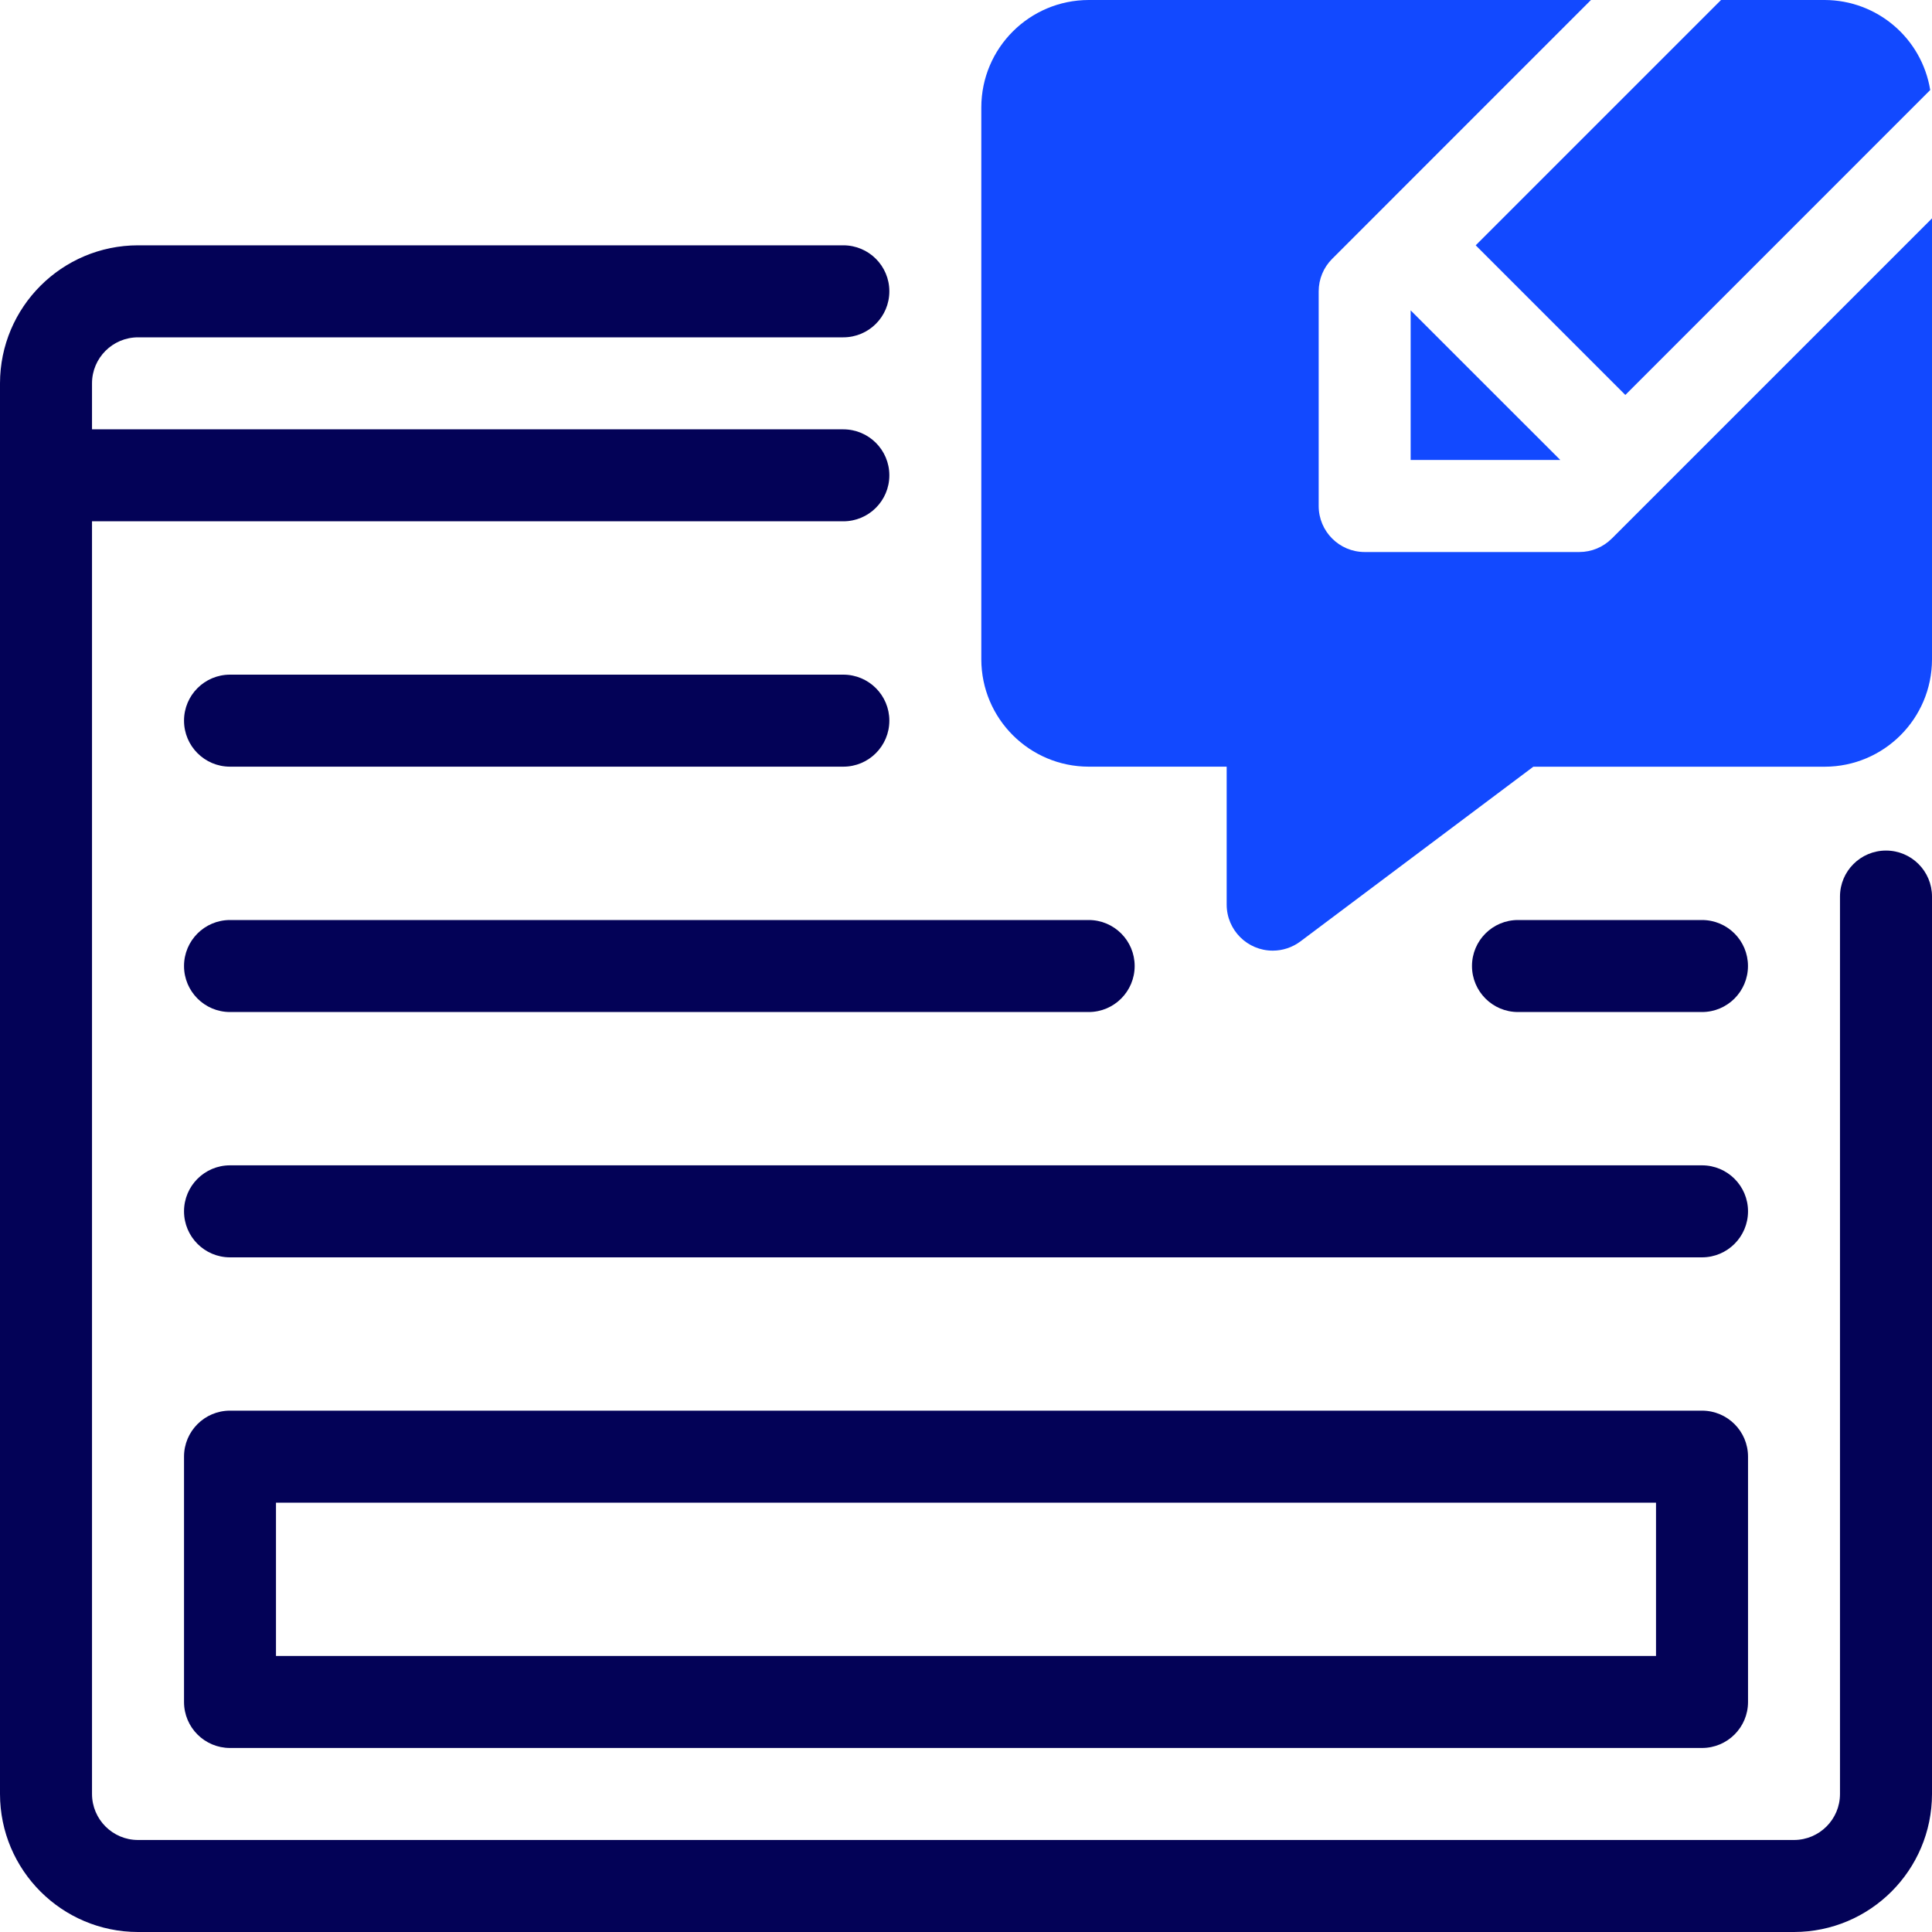 <svg width="40" height="40" viewBox="0 0 40 40" fill="none" xmlns="http://www.w3.org/2000/svg">
<g clip-path="url(#clip0_2442_2131)">
<path d="M39.048 17.61C38.521 17.61 38.095 18.036 38.095 18.562V37.143C38.095 37.668 37.668 38.094 37.143 38.095H2.857C2.332 38.095 1.906 37.668 1.905 37.143V10.793H17.46C17.986 10.793 18.413 10.367 18.413 9.841C18.413 9.315 17.986 8.889 17.46 8.889H1.905V7.936C1.905 7.411 2.332 6.985 2.857 6.984H17.46C17.986 6.984 18.413 6.558 18.413 6.031C18.413 5.505 17.986 5.079 17.46 5.079H2.857C1.28 5.081 0.002 6.359 0 7.936V37.143C0.002 38.72 1.28 39.998 2.857 40H37.143C38.72 39.998 39.998 38.72 40 37.143V18.562C40 18.036 39.574 17.61 39.048 17.61Z" fill="#030257"/>
<path d="M35.238 29.206H4.762C4.236 29.206 3.81 29.632 3.81 30.158V35.238C3.81 35.764 4.236 36.19 4.762 36.19H35.238C35.764 36.19 36.191 35.764 36.191 35.238V30.158C36.191 29.632 35.764 29.206 35.238 29.206ZM34.286 34.285H5.714V31.111H34.286V34.285Z" fill="#030257"/>
<path d="M4.762 15.873H17.46C17.987 15.873 18.413 15.446 18.413 14.92C18.413 14.394 17.987 13.968 17.46 13.968H4.762C4.236 13.968 3.81 14.394 3.81 14.92C3.81 15.446 4.236 15.873 4.762 15.873Z" fill="#030257"/>
<path d="M3.81 20C3.81 20.526 4.236 20.953 4.762 20.953H22.54C23.066 20.953 23.492 20.526 23.492 20C23.492 19.474 23.066 19.048 22.54 19.048H4.762C4.236 19.048 3.81 19.474 3.81 20Z" fill="#030257"/>
<path d="M35.238 19.048H31.428C30.902 19.048 30.476 19.474 30.476 20C30.476 20.526 30.902 20.953 31.428 20.953H35.238C35.764 20.953 36.19 20.526 36.19 20C36.19 19.474 35.764 19.048 35.238 19.048Z" fill="#030257"/>
<path d="M35.238 24.127H4.762C4.236 24.127 3.81 24.553 3.81 25.079C3.81 25.605 4.236 26.032 4.762 26.032H35.238C35.764 26.032 36.191 25.605 36.191 25.079C36.191 24.553 35.764 24.127 35.238 24.127Z" fill="#030257"/>
<path d="M35.632 0L30.553 5.079L33.651 8.177L39.963 1.864C39.789 0.791 38.864 0.003 37.778 0H35.632Z" fill="#1249FF"/>
<path d="M33.371 11.149C33.193 11.328 32.951 11.429 32.698 11.429H28.254C27.728 11.429 27.302 11.002 27.302 10.476V6.032C27.302 5.779 27.402 5.537 27.581 5.359L32.939 0H22.54C21.313 0.002 20.319 0.995 20.317 2.222V13.651C20.319 14.878 21.313 15.871 22.54 15.873H25.397V18.73C25.398 19.257 25.826 19.683 26.352 19.682C26.557 19.682 26.756 19.615 26.921 19.493L31.746 15.874H37.778C39.005 15.872 39.998 14.879 40 13.652V4.521L33.371 11.15V11.149Z" fill="#1249FF"/>
<path d="M29.206 6.426V9.523H32.304L29.206 6.426Z" fill="#1249FF"/>
</g>
<defs>
<clipPath id="clip0_2442_2131">
<rect width="40" height="40" fill="white"/>
</clipPath>
</defs>
</svg>
